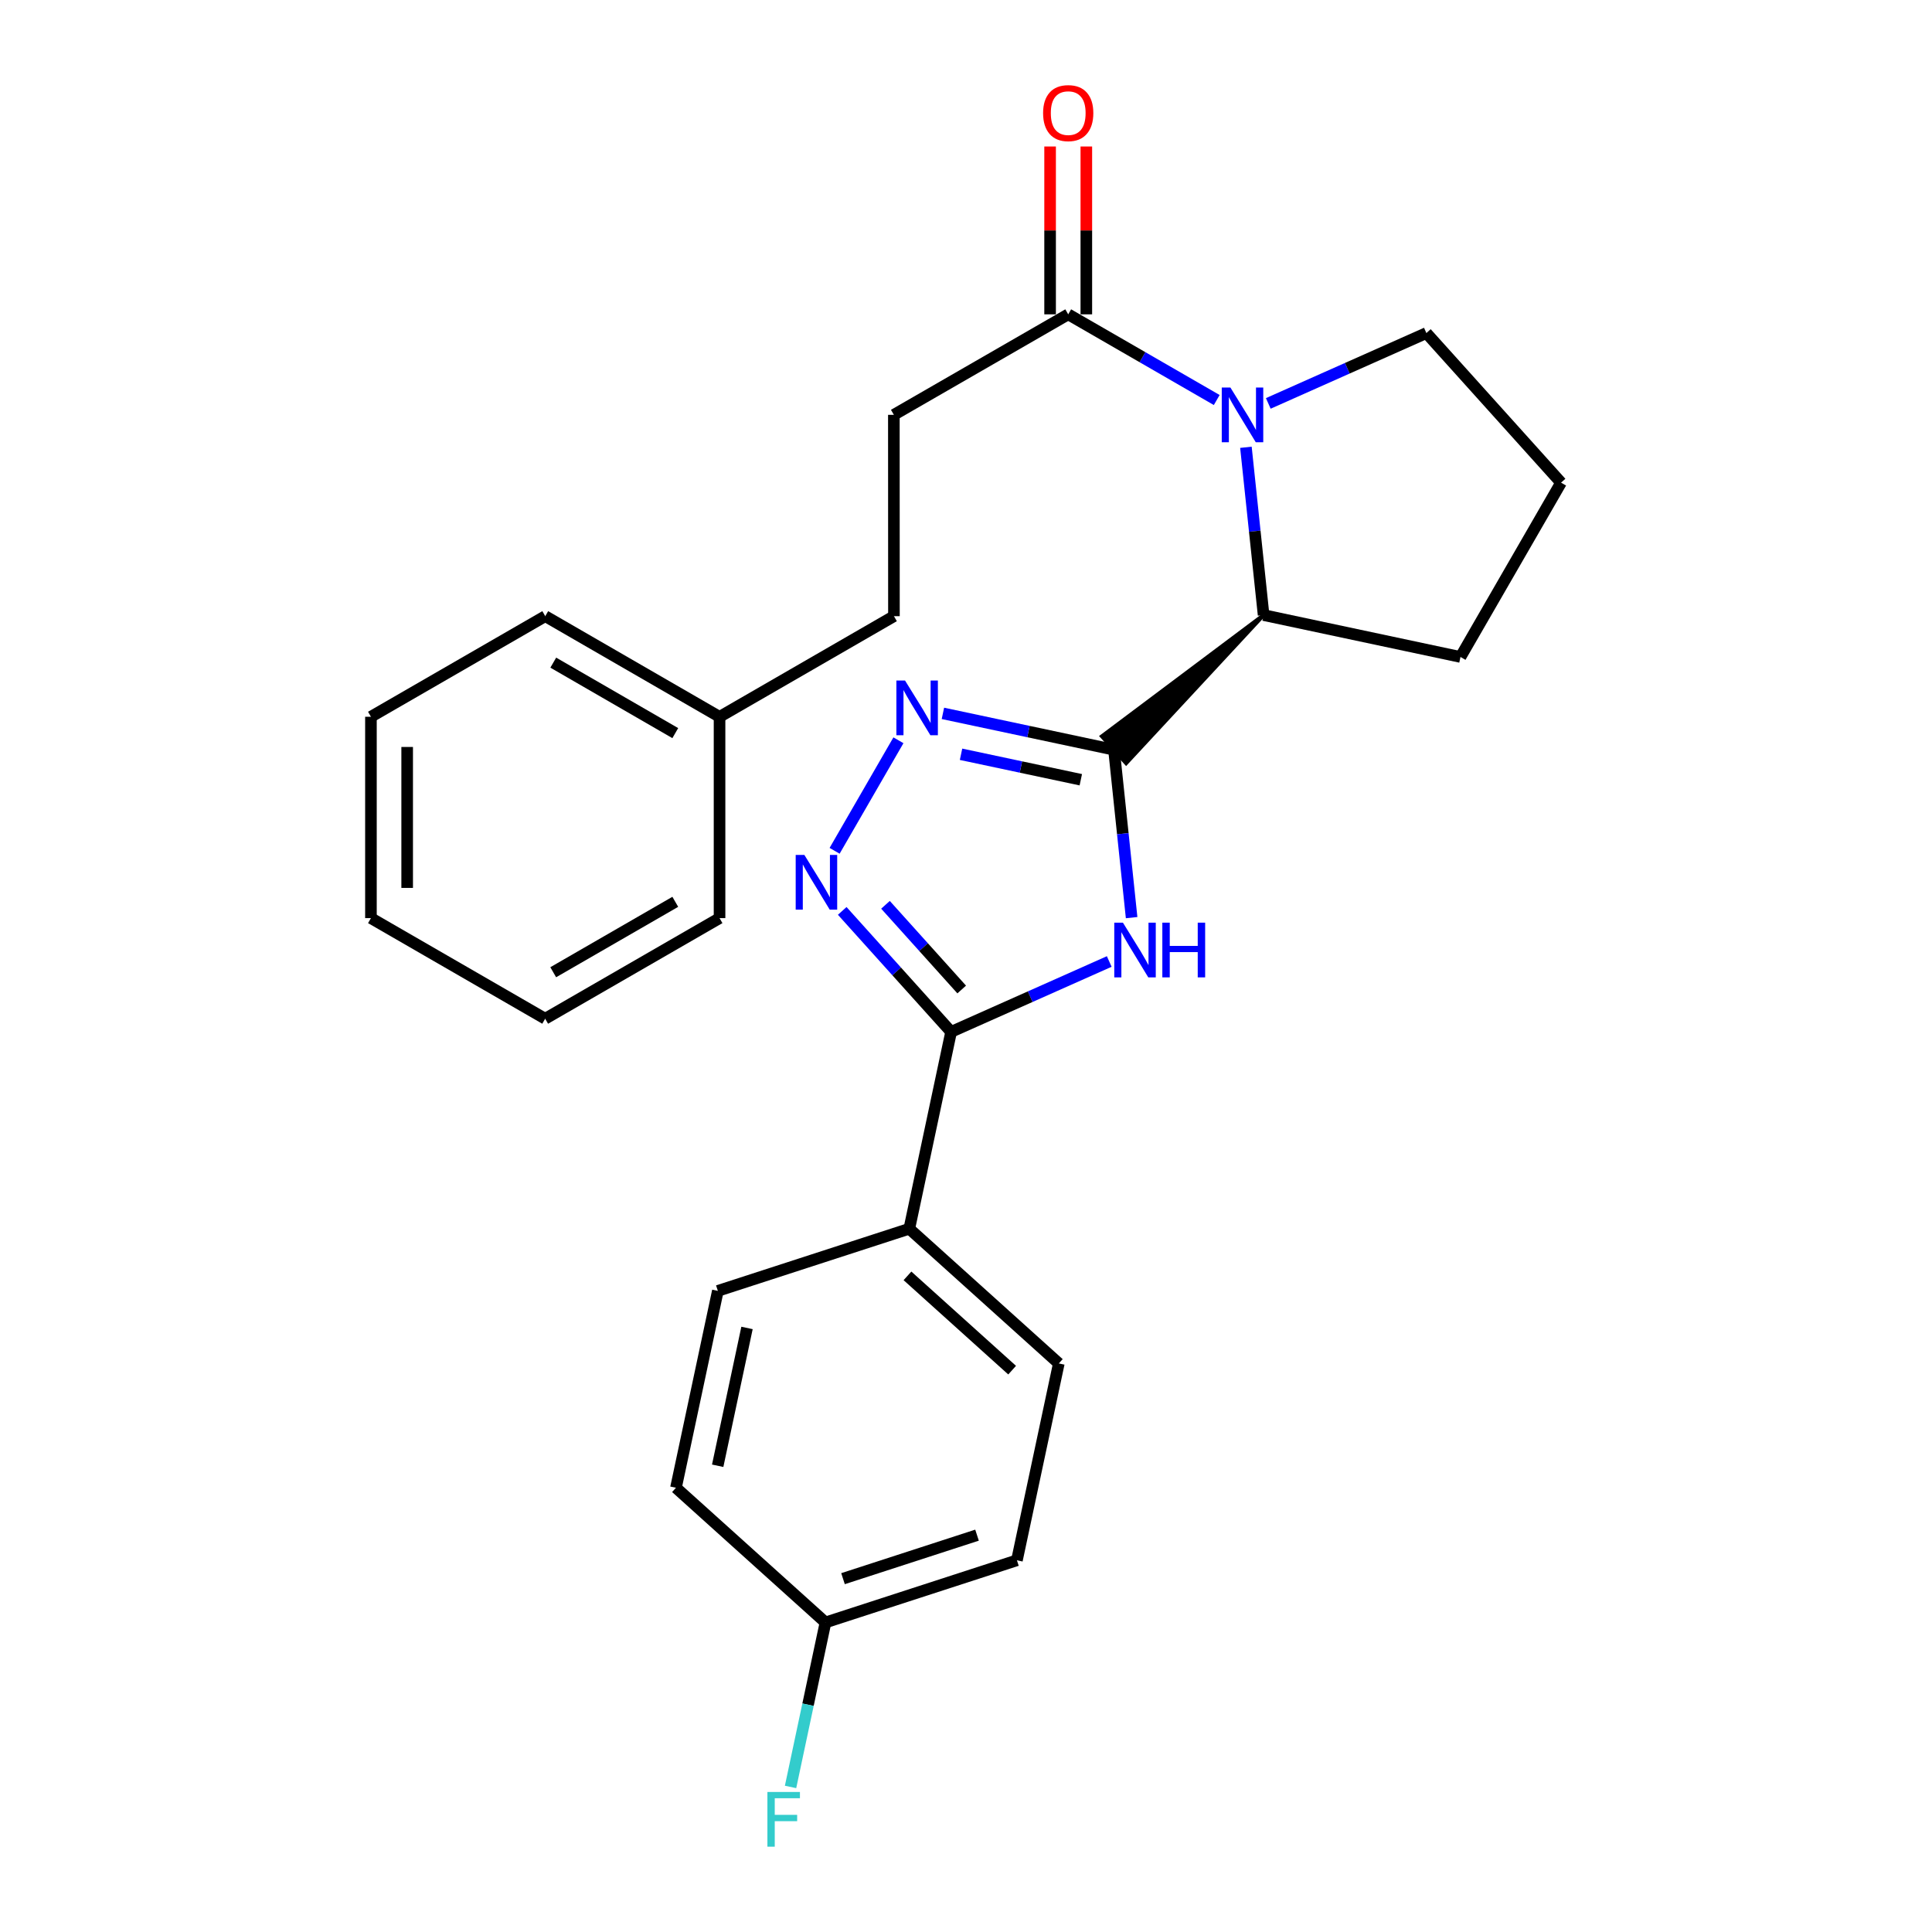 <?xml version='1.0' encoding='iso-8859-1'?>
<svg version='1.1' baseProfile='full'
              xmlns='http://www.w3.org/2000/svg'
                      xmlns:rdkit='http://www.rdkit.org/xml'
                      xmlns:xlink='http://www.w3.org/1999/xlink'
                  xml:space='preserve'
width='1000px' height='1000px' viewBox='0 0 1000 1000'>
<!-- END OF HEADER -->
<rect style='opacity:1.0;fill:#FFFFFF;stroke:none' width='1000' height='1000' x='0' y='0'> </rect>
<path class='bond-0' d='M 576.607,388.073 L 581.166,431.518' style='fill:none;fill-rule:evenodd;stroke:#000000;stroke-width:6px;stroke-linecap:butt;stroke-linejoin:miter;stroke-opacity:1' />
<path class='bond-0' d='M 581.166,431.518 L 585.725,474.962' style='fill:none;fill-rule:evenodd;stroke:#0000FF;stroke-width:6px;stroke-linecap:butt;stroke-linejoin:miter;stroke-opacity:1' />
<path class='bond-1' d='M 576.607,388.073 L 532.328,378.657' style='fill:none;fill-rule:evenodd;stroke:#000000;stroke-width:6px;stroke-linecap:butt;stroke-linejoin:miter;stroke-opacity:1' />
<path class='bond-1' d='M 532.328,378.657 L 488.048,369.241' style='fill:none;fill-rule:evenodd;stroke:#0000FF;stroke-width:6px;stroke-linecap:butt;stroke-linejoin:miter;stroke-opacity:1' />
<path class='bond-1' d='M 559.423,403.592 L 528.427,397' style='fill:none;fill-rule:evenodd;stroke:#000000;stroke-width:6px;stroke-linecap:butt;stroke-linejoin:miter;stroke-opacity:1' />
<path class='bond-1' d='M 528.427,397 L 497.431,390.409' style='fill:none;fill-rule:evenodd;stroke:#0000FF;stroke-width:6px;stroke-linecap:butt;stroke-linejoin:miter;stroke-opacity:1' />
<path class='bond-5' d='M 654.038,318.363 L 570.334,381.105 L 582.881,395.042 Z' style='fill:#000000;fill-rule:evenodd;fill-opacity:1;stroke:#000000;stroke-width:2px;stroke-linecap:butt;stroke-linejoin:miter;stroke-opacity:1;' />
<path class='bond-3' d='M 574.139,497.667 L 533.215,515.884' style='fill:none;fill-rule:evenodd;stroke:#0000FF;stroke-width:6px;stroke-linecap:butt;stroke-linejoin:miter;stroke-opacity:1' />
<path class='bond-3' d='M 533.215,515.884 L 492.29,534.1' style='fill:none;fill-rule:evenodd;stroke:#000000;stroke-width:6px;stroke-linecap:butt;stroke-linejoin:miter;stroke-opacity:1' />
<path class='bond-2' d='M 465.023,383.168 L 431.991,440.377' style='fill:none;fill-rule:evenodd;stroke:#0000FF;stroke-width:6px;stroke-linecap:butt;stroke-linejoin:miter;stroke-opacity:1' />
<path class='bond-26' d='M 435.935,471.485 L 464.113,502.793' style='fill:none;fill-rule:evenodd;stroke:#0000FF;stroke-width:6px;stroke-linecap:butt;stroke-linejoin:miter;stroke-opacity:1' />
<path class='bond-26' d='M 464.113,502.793 L 492.29,534.1' style='fill:none;fill-rule:evenodd;stroke:#000000;stroke-width:6px;stroke-linecap:butt;stroke-linejoin:miter;stroke-opacity:1' />
<path class='bond-26' d='M 458.327,468.332 L 478.052,490.247' style='fill:none;fill-rule:evenodd;stroke:#0000FF;stroke-width:6px;stroke-linecap:butt;stroke-linejoin:miter;stroke-opacity:1' />
<path class='bond-26' d='M 478.052,490.247 L 497.776,512.162' style='fill:none;fill-rule:evenodd;stroke:#000000;stroke-width:6px;stroke-linecap:butt;stroke-linejoin:miter;stroke-opacity:1' />
<path class='bond-7' d='M 492.29,534.1 L 470.651,635.993' style='fill:none;fill-rule:evenodd;stroke:#000000;stroke-width:6px;stroke-linecap:butt;stroke-linejoin:miter;stroke-opacity:1' />
<path class='bond-4' d='M 644.886,231.515 L 649.462,274.939' style='fill:none;fill-rule:evenodd;stroke:#0000FF;stroke-width:6px;stroke-linecap:butt;stroke-linejoin:miter;stroke-opacity:1' />
<path class='bond-4' d='M 649.462,274.939 L 654.038,318.363' style='fill:none;fill-rule:evenodd;stroke:#000000;stroke-width:6px;stroke-linecap:butt;stroke-linejoin:miter;stroke-opacity:1' />
<path class='bond-6' d='M 629.776,207.052 L 591.34,184.876' style='fill:none;fill-rule:evenodd;stroke:#0000FF;stroke-width:6px;stroke-linecap:butt;stroke-linejoin:miter;stroke-opacity:1' />
<path class='bond-6' d='M 591.34,184.876 L 552.905,162.7' style='fill:none;fill-rule:evenodd;stroke:#000000;stroke-width:6px;stroke-linecap:butt;stroke-linejoin:miter;stroke-opacity:1' />
<path class='bond-12' d='M 656.464,208.811 L 697.378,190.6' style='fill:none;fill-rule:evenodd;stroke:#0000FF;stroke-width:6px;stroke-linecap:butt;stroke-linejoin:miter;stroke-opacity:1' />
<path class='bond-12' d='M 697.378,190.6 L 738.293,172.389' style='fill:none;fill-rule:evenodd;stroke:#000000;stroke-width:6px;stroke-linecap:butt;stroke-linejoin:miter;stroke-opacity:1' />
<path class='bond-18' d='M 654.038,318.363 L 755.942,340.044' style='fill:none;fill-rule:evenodd;stroke:#000000;stroke-width:6px;stroke-linecap:butt;stroke-linejoin:miter;stroke-opacity:1' />
<path class='bond-8' d='M 562.282,162.7 L 562.282,119.264' style='fill:none;fill-rule:evenodd;stroke:#000000;stroke-width:6px;stroke-linecap:butt;stroke-linejoin:miter;stroke-opacity:1' />
<path class='bond-8' d='M 562.282,119.264 L 562.282,75.828' style='fill:none;fill-rule:evenodd;stroke:#FF0000;stroke-width:6px;stroke-linecap:butt;stroke-linejoin:miter;stroke-opacity:1' />
<path class='bond-8' d='M 543.529,162.7 L 543.529,119.264' style='fill:none;fill-rule:evenodd;stroke:#000000;stroke-width:6px;stroke-linecap:butt;stroke-linejoin:miter;stroke-opacity:1' />
<path class='bond-8' d='M 543.529,119.264 L 543.529,75.828' style='fill:none;fill-rule:evenodd;stroke:#FF0000;stroke-width:6px;stroke-linecap:butt;stroke-linejoin:miter;stroke-opacity:1' />
<path class='bond-9' d='M 552.905,162.7 L 462.66,214.709' style='fill:none;fill-rule:evenodd;stroke:#000000;stroke-width:6px;stroke-linecap:butt;stroke-linejoin:miter;stroke-opacity:1' />
<path class='bond-10' d='M 470.651,635.993 L 548.04,705.714' style='fill:none;fill-rule:evenodd;stroke:#000000;stroke-width:6px;stroke-linecap:butt;stroke-linejoin:miter;stroke-opacity:1' />
<path class='bond-10' d='M 469.707,660.384 L 523.879,709.188' style='fill:none;fill-rule:evenodd;stroke:#000000;stroke-width:6px;stroke-linecap:butt;stroke-linejoin:miter;stroke-opacity:1' />
<path class='bond-11' d='M 470.651,635.993 L 371.56,668.155' style='fill:none;fill-rule:evenodd;stroke:#000000;stroke-width:6px;stroke-linecap:butt;stroke-linejoin:miter;stroke-opacity:1' />
<path class='bond-14' d='M 462.66,214.709 L 462.702,318.926' style='fill:none;fill-rule:evenodd;stroke:#000000;stroke-width:6px;stroke-linecap:butt;stroke-linejoin:miter;stroke-opacity:1' />
<path class='bond-15' d='M 548.04,705.714 L 526.359,807.607' style='fill:none;fill-rule:evenodd;stroke:#000000;stroke-width:6px;stroke-linecap:butt;stroke-linejoin:miter;stroke-opacity:1' />
<path class='bond-16' d='M 371.56,668.155 L 349.879,770.058' style='fill:none;fill-rule:evenodd;stroke:#000000;stroke-width:6px;stroke-linecap:butt;stroke-linejoin:miter;stroke-opacity:1' />
<path class='bond-16' d='M 386.651,687.343 L 371.474,758.675' style='fill:none;fill-rule:evenodd;stroke:#000000;stroke-width:6px;stroke-linecap:butt;stroke-linejoin:miter;stroke-opacity:1' />
<path class='bond-27' d='M 738.293,172.389 L 808.003,249.82' style='fill:none;fill-rule:evenodd;stroke:#000000;stroke-width:6px;stroke-linecap:butt;stroke-linejoin:miter;stroke-opacity:1' />
<path class='bond-13' d='M 427.268,839.779 L 349.879,770.058' style='fill:none;fill-rule:evenodd;stroke:#000000;stroke-width:6px;stroke-linecap:butt;stroke-linejoin:miter;stroke-opacity:1' />
<path class='bond-17' d='M 427.268,839.779 L 418.229,882.349' style='fill:none;fill-rule:evenodd;stroke:#000000;stroke-width:6px;stroke-linecap:butt;stroke-linejoin:miter;stroke-opacity:1' />
<path class='bond-17' d='M 418.229,882.349 L 409.189,924.918' style='fill:none;fill-rule:evenodd;stroke:#33CCCC;stroke-width:6px;stroke-linecap:butt;stroke-linejoin:miter;stroke-opacity:1' />
<path class='bond-28' d='M 427.268,839.779 L 526.359,807.607' style='fill:none;fill-rule:evenodd;stroke:#000000;stroke-width:6px;stroke-linecap:butt;stroke-linejoin:miter;stroke-opacity:1' />
<path class='bond-28' d='M 436.341,817.117 L 505.704,794.596' style='fill:none;fill-rule:evenodd;stroke:#000000;stroke-width:6px;stroke-linecap:butt;stroke-linejoin:miter;stroke-opacity:1' />
<path class='bond-19' d='M 462.702,318.926 L 372.436,371.039' style='fill:none;fill-rule:evenodd;stroke:#000000;stroke-width:6px;stroke-linecap:butt;stroke-linejoin:miter;stroke-opacity:1' />
<path class='bond-20' d='M 755.942,340.044 L 808.003,249.82' style='fill:none;fill-rule:evenodd;stroke:#000000;stroke-width:6px;stroke-linecap:butt;stroke-linejoin:miter;stroke-opacity:1' />
<path class='bond-21' d='M 372.436,371.039 L 282.221,318.926' style='fill:none;fill-rule:evenodd;stroke:#000000;stroke-width:6px;stroke-linecap:butt;stroke-linejoin:miter;stroke-opacity:1' />
<path class='bond-21' d='M 349.523,379.461 L 286.373,342.981' style='fill:none;fill-rule:evenodd;stroke:#000000;stroke-width:6px;stroke-linecap:butt;stroke-linejoin:miter;stroke-opacity:1' />
<path class='bond-22' d='M 372.436,371.039 L 372.436,475.214' style='fill:none;fill-rule:evenodd;stroke:#000000;stroke-width:6px;stroke-linecap:butt;stroke-linejoin:miter;stroke-opacity:1' />
<path class='bond-23' d='M 282.221,318.926 L 191.997,370.998' style='fill:none;fill-rule:evenodd;stroke:#000000;stroke-width:6px;stroke-linecap:butt;stroke-linejoin:miter;stroke-opacity:1' />
<path class='bond-24' d='M 372.436,475.214 L 282.18,527.286' style='fill:none;fill-rule:evenodd;stroke:#000000;stroke-width:6px;stroke-linecap:butt;stroke-linejoin:miter;stroke-opacity:1' />
<path class='bond-24' d='M 349.526,466.781 L 286.347,503.231' style='fill:none;fill-rule:evenodd;stroke:#000000;stroke-width:6px;stroke-linecap:butt;stroke-linejoin:miter;stroke-opacity:1' />
<path class='bond-29' d='M 191.997,370.998 L 191.997,475.214' style='fill:none;fill-rule:evenodd;stroke:#000000;stroke-width:6px;stroke-linecap:butt;stroke-linejoin:miter;stroke-opacity:1' />
<path class='bond-29' d='M 210.75,386.63 L 210.75,459.582' style='fill:none;fill-rule:evenodd;stroke:#000000;stroke-width:6px;stroke-linecap:butt;stroke-linejoin:miter;stroke-opacity:1' />
<path class='bond-25' d='M 282.18,527.286 L 191.997,475.214' style='fill:none;fill-rule:evenodd;stroke:#000000;stroke-width:6px;stroke-linecap:butt;stroke-linejoin:miter;stroke-opacity:1' />
<path  class='atom-1' d='M 581.224 477.567
L 590.504 492.567
Q 591.424 494.047, 592.904 496.727
Q 594.384 499.407, 594.464 499.567
L 594.464 477.567
L 598.224 477.567
L 598.224 505.887
L 594.344 505.887
L 584.384 489.487
Q 583.224 487.567, 581.984 485.367
Q 580.784 483.167, 580.424 482.487
L 580.424 505.887
L 576.744 505.887
L 576.744 477.567
L 581.224 477.567
' fill='#0000FF'/>
<path  class='atom-1' d='M 601.624 477.567
L 605.464 477.567
L 605.464 489.607
L 619.944 489.607
L 619.944 477.567
L 623.784 477.567
L 623.784 505.887
L 619.944 505.887
L 619.944 492.807
L 605.464 492.807
L 605.464 505.887
L 601.624 505.887
L 601.624 477.567
' fill='#0000FF'/>
<path  class='atom-2' d='M 468.444 352.243
L 477.724 367.243
Q 478.644 368.723, 480.124 371.403
Q 481.604 374.083, 481.684 374.243
L 481.684 352.243
L 485.444 352.243
L 485.444 380.563
L 481.564 380.563
L 471.604 364.163
Q 470.444 362.243, 469.204 360.043
Q 468.004 357.843, 467.644 357.163
L 467.644 380.563
L 463.964 380.563
L 463.964 352.243
L 468.444 352.243
' fill='#0000FF'/>
<path  class='atom-3' d='M 416.33 442.499
L 425.61 457.499
Q 426.53 458.979, 428.01 461.659
Q 429.49 464.339, 429.57 464.499
L 429.57 442.499
L 433.33 442.499
L 433.33 470.819
L 429.45 470.819
L 419.49 454.419
Q 418.33 452.499, 417.09 450.299
Q 415.89 448.099, 415.53 447.419
L 415.53 470.819
L 411.85 470.819
L 411.85 442.499
L 416.33 442.499
' fill='#0000FF'/>
<path  class='atom-5' d='M 636.859 200.591
L 646.139 215.591
Q 647.059 217.071, 648.539 219.751
Q 650.019 222.431, 650.099 222.591
L 650.099 200.591
L 653.859 200.591
L 653.859 228.911
L 649.979 228.911
L 640.019 212.511
Q 638.859 210.591, 637.619 208.391
Q 636.419 206.191, 636.059 205.511
L 636.059 228.911
L 632.379 228.911
L 632.379 200.591
L 636.859 200.591
' fill='#0000FF'/>
<path  class='atom-9' d='M 539.905 58.542
Q 539.905 51.742, 543.265 47.943
Q 546.625 44.142, 552.905 44.142
Q 559.185 44.142, 562.545 47.943
Q 565.905 51.742, 565.905 58.542
Q 565.905 65.422, 562.505 69.343
Q 559.105 73.222, 552.905 73.222
Q 546.665 73.222, 543.265 69.343
Q 539.905 65.463, 539.905 58.542
M 552.905 70.022
Q 557.225 70.022, 559.545 67.142
Q 561.905 64.222, 561.905 58.542
Q 561.905 52.983, 559.545 50.182
Q 557.225 47.343, 552.905 47.343
Q 548.585 47.343, 546.225 50.142
Q 543.905 52.943, 543.905 58.542
Q 543.905 64.263, 546.225 67.142
Q 548.585 70.022, 552.905 70.022
' fill='#FF0000'/>
<path  class='atom-18' d='M 397.209 927.523
L 414.049 927.523
L 414.049 930.763
L 401.009 930.763
L 401.009 939.363
L 412.609 939.363
L 412.609 942.643
L 401.009 942.643
L 401.009 955.843
L 397.209 955.843
L 397.209 927.523
' fill='#33CCCC'/>
</svg>
